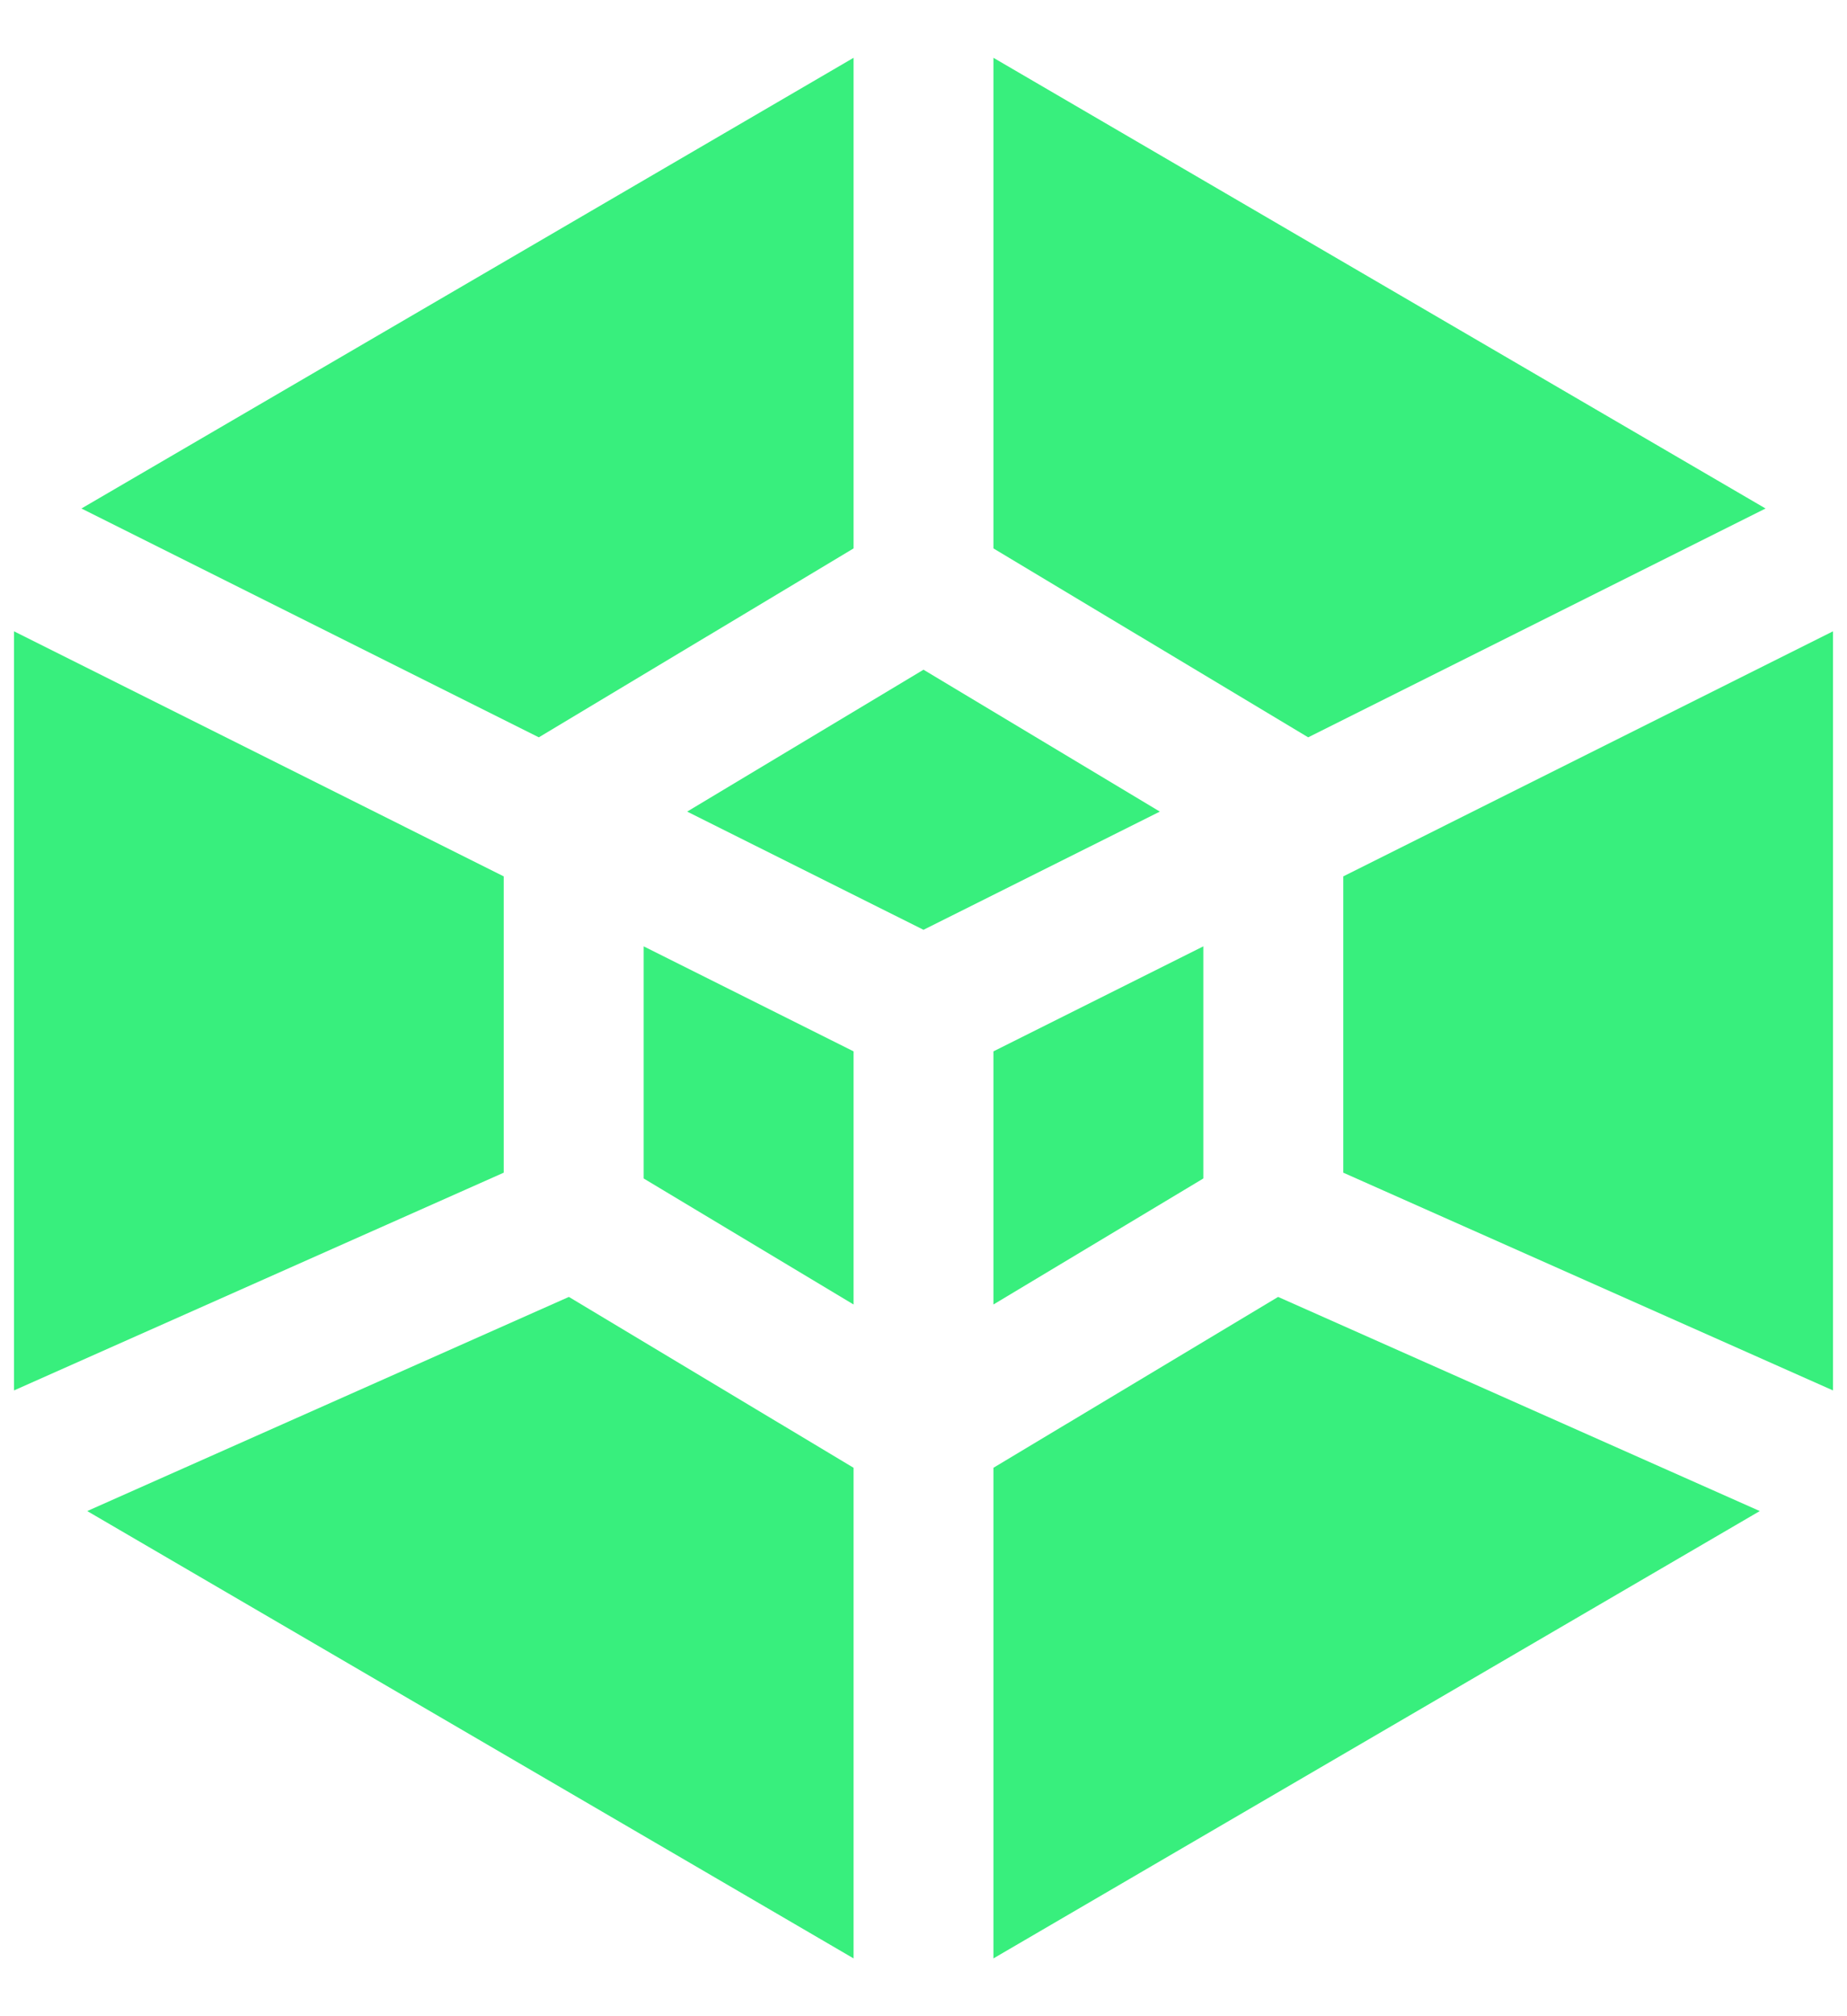 <svg width="22" height="24" viewBox="0 0 22 24" fill="none" xmlns="http://www.w3.org/2000/svg">
<path d="M11.833 6.528L15.582 8.777L21.03 6.053L11.833 0.688V6.528Z" fill="#38EF7D"/>
<path d="M10.167 0.688L0.97 6.053L6.418 8.777L10.167 6.528V0.688Z" fill="#38EF7D"/>
<path d="M0.167 7.515V16.551L6 13.959V10.432L0.167 7.515Z" fill="#38EF7D"/>
<path d="M1.039 17.987L10.167 23.312V17.472L6.776 15.438L1.039 17.987Z" fill="#38EF7D"/>
<path d="M11.833 23.312L20.961 17.987L15.224 15.438L11.833 17.472V23.312Z" fill="#38EF7D"/>
<path d="M21.833 16.551V7.515L16 10.432V13.959L21.833 16.551Z" fill="#38EF7D"/>
<path d="M11.833 15.528L14.333 14.028V11.265L11.833 12.515V15.528Z" fill="#38EF7D"/>
<path d="M10.167 12.515V15.528L7.667 14.028V11.265L10.167 12.515Z" fill="#38EF7D"/>
<path d="M8.185 9.661L11 11.068L13.815 9.661L11 7.972L8.185 9.661Z" fill="#38EF7D"/>
</svg>
